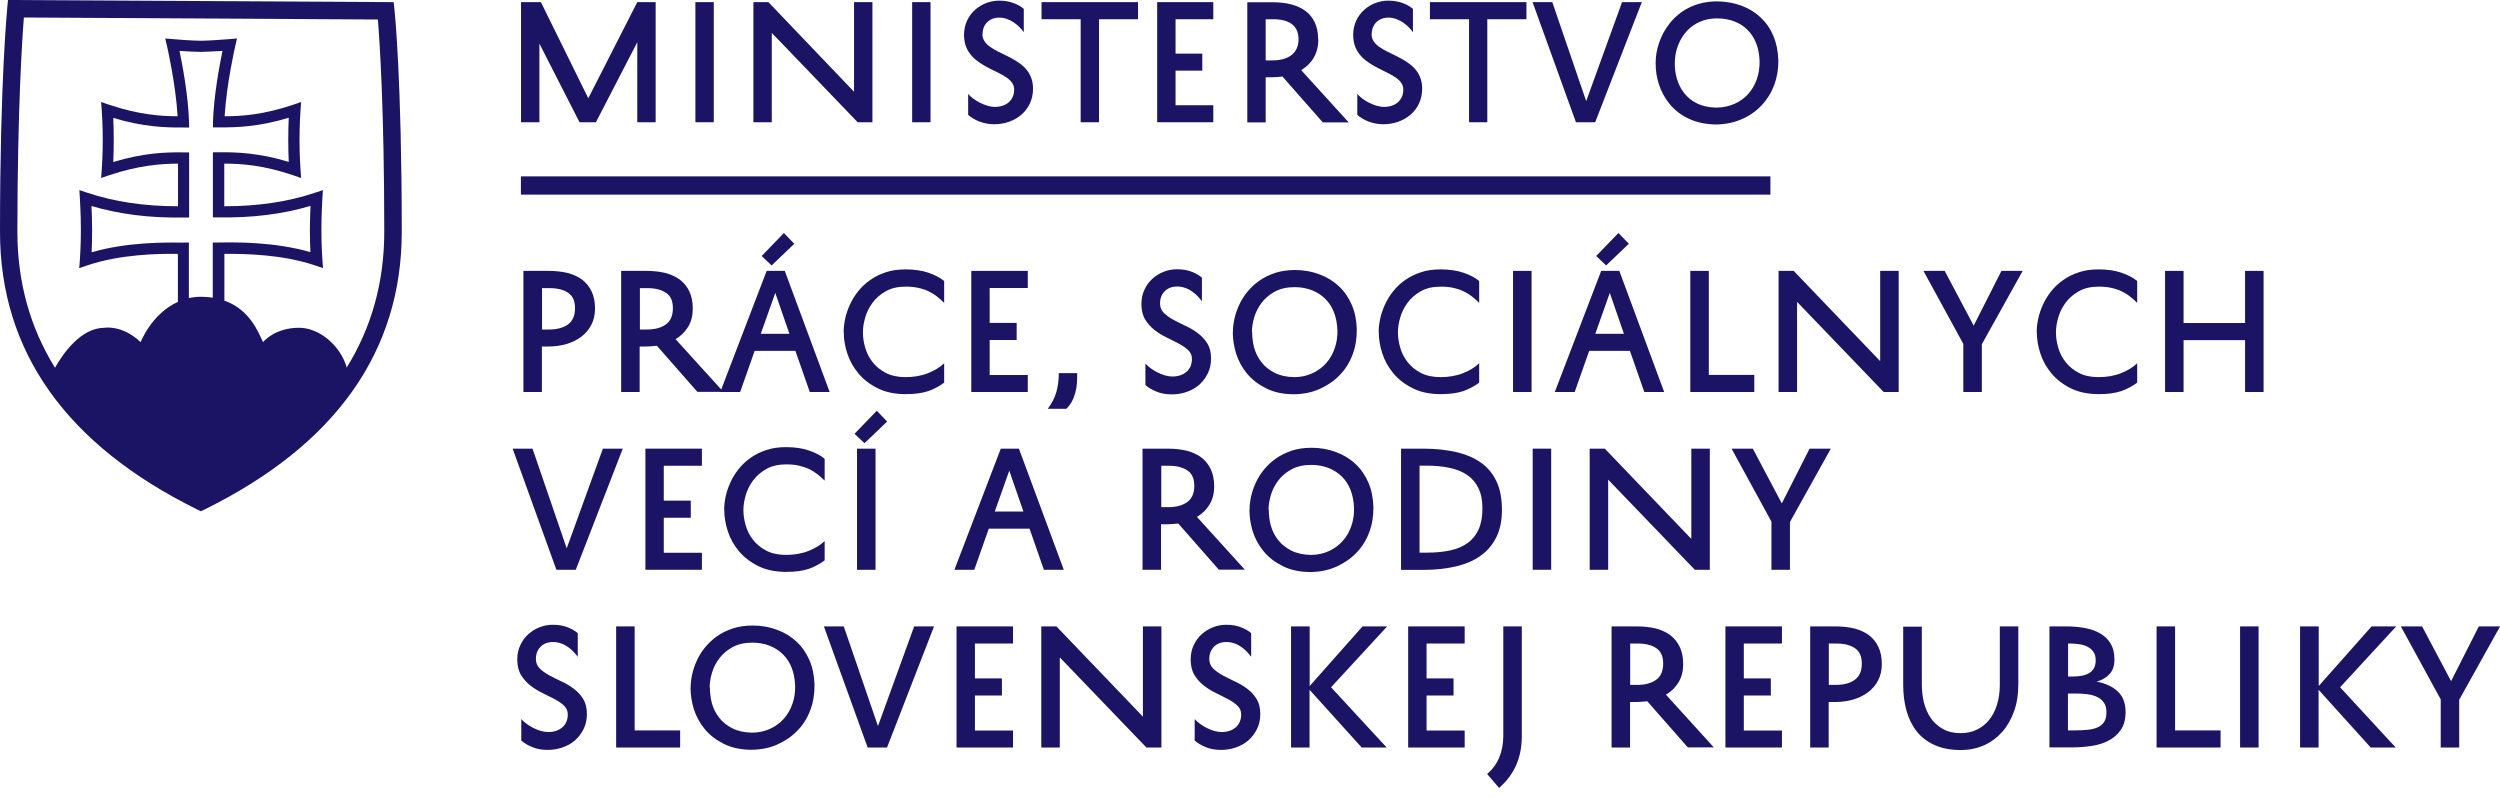 <svg width="122" height="39" viewBox="0 0 122 39" fill="none" xmlns="http://www.w3.org/2000/svg">
<path d="M28.708 4.795L26.396 0.104H25.426V5.966H26.323V2.129L28.281 5.966H29.08L31.099 2.062V5.966H31.996V0.104H31.099L28.708 4.795Z" fill="#1B1464"/>
<path d="M34.832 0.104H33.935V5.966H34.832V0.104Z" fill="#1B1464"/>
<path d="M41.677 4.478L37.498 0.104H36.766V5.966H37.663V1.604L41.854 5.966H42.574V0.104H41.677V4.478Z" fill="#1B1464"/>
<path d="M45.41 0.104H44.513V5.966H45.41V0.104Z" fill="#1B1464"/>
<path d="M47.948 1.671C47.948 1.196 48.271 0.86 48.765 0.86C49.302 0.86 49.747 1.269 49.961 1.574V0.433C49.729 0.232 49.314 0.031 48.759 0.031C47.911 0.031 47.045 0.665 47.045 1.708C47.045 3.495 49.491 3.355 49.491 4.368C49.491 4.905 49.095 5.216 48.552 5.216C48.082 5.216 47.508 4.886 47.246 4.587V5.606C47.521 5.85 47.978 6.064 48.521 6.064C49.497 6.064 50.412 5.423 50.412 4.325C50.412 2.574 47.942 2.757 47.942 1.665L47.948 1.671Z" fill="#1B1464"/>
<path d="M50.827 0.939H52.736V5.966H53.633V0.939H55.536V0.104H50.827V0.939Z" fill="#1B1464"/>
<path d="M56.47 5.966H59.209V5.136H57.367V3.447H58.672V2.617H57.367V0.939H59.209V0.104H56.47V5.966Z" fill="#1B1464"/>
<path d="M64.327 1.934C64.327 0.659 63.448 0.11 62.1 0.11H60.868V5.972H61.765V3.77H62.07C62.247 3.77 62.417 3.758 62.582 3.733L64.552 5.972H65.815L63.497 3.422C64.01 3.117 64.333 2.617 64.333 1.94L64.327 1.934ZM62.106 2.946H61.765V0.939H62.131C62.899 0.939 63.369 1.238 63.369 1.916C63.369 2.593 62.887 2.946 62.106 2.946Z" fill="#1B1464"/>
<path d="M66.938 1.671C66.938 1.196 67.261 0.86 67.755 0.86C68.292 0.86 68.737 1.269 68.951 1.574V0.433C68.719 0.232 68.304 0.031 67.749 0.031C66.901 0.031 66.035 0.665 66.035 1.708C66.035 3.495 68.481 3.355 68.481 4.368C68.481 4.905 68.085 5.216 67.542 5.216C67.072 5.216 66.499 4.886 66.236 4.587V5.606C66.511 5.85 66.968 6.064 67.511 6.064C68.487 6.064 69.402 5.423 69.402 4.325C69.402 2.574 66.932 2.757 66.932 1.665L66.938 1.671Z" fill="#1B1464"/>
<path d="M69.78 0.939H71.69V5.966H72.58V0.939H74.49V0.104H69.78V0.939Z" fill="#1B1464"/>
<path d="M77.406 4.935L75.752 0.104H74.789L76.906 5.966H77.845L80.12 0.104H79.156L77.406 4.935Z" fill="#1B1464"/>
<path d="M83.793 0.067C81.688 0.073 80.785 1.855 80.797 3.062C80.773 4.459 81.67 6.052 83.75 6.076C85.574 6.045 86.812 4.673 86.782 2.947C86.745 1.177 85.513 0.086 83.793 0.067ZM83.768 5.252C82.267 5.24 81.712 4.075 81.731 3.069C81.725 2.202 82.28 0.909 83.799 0.897C85.037 0.903 85.836 1.708 85.867 2.983C85.891 4.228 85.086 5.228 83.768 5.252Z" fill="#1B1464"/>
<path d="M66.071 8.607H66.065H45.752H45.739H25.42V9.498H45.739H45.752H66.065H66.071H86.397V8.607H66.071Z" fill="#1B1464"/>
<path d="M19.252 0.482L19.21 0.104L0.39 0L0.354 0.384C0.354 0.421 0 3.892 0 11.31C0 17.148 3.233 21.704 9.614 24.858L9.803 24.95L9.992 24.858C16.373 21.711 19.606 17.154 19.606 11.31C19.606 3.892 19.258 0.519 19.252 0.482ZM8.967 11.841C8.058 11.828 6.234 11.804 4.471 12.31C4.484 12.036 4.496 11.651 4.496 11.23C4.496 10.81 4.478 10.352 4.465 10.053C5.82 10.456 7.326 10.645 8.961 10.614H9.23V7.436H8.955C8.064 7.424 7.003 7.461 5.527 7.906C5.539 7.631 5.551 7.247 5.551 6.826C5.551 6.405 5.539 6.021 5.527 5.753C7.003 6.198 8.064 6.228 8.949 6.222H9.23L9.224 5.936C9.187 4.661 8.9 3.16 8.76 2.483C9.089 2.507 9.559 2.532 9.809 2.532C10.059 2.532 10.529 2.501 10.858 2.483C10.718 3.16 10.431 4.661 10.395 5.936V6.216H10.669C11.554 6.222 12.621 6.192 14.091 5.746C14.079 6.021 14.067 6.405 14.067 6.82C14.067 7.235 14.079 7.625 14.091 7.9C12.615 7.454 11.554 7.424 10.663 7.43H10.389V10.608H10.657C12.292 10.639 13.805 10.45 15.153 10.047C15.141 10.352 15.122 10.791 15.122 11.224C15.122 11.658 15.135 12.03 15.147 12.304C13.384 11.798 11.56 11.822 10.657 11.834H10.383V14.525C10.206 14.5 10.017 14.482 9.809 14.482C9.602 14.482 9.407 14.506 9.217 14.543V11.834H8.943L8.967 11.841ZM16.922 17.941C16.635 16.904 15.617 15.995 14.592 15.995C13.39 15.995 12.835 16.696 12.835 16.696C12.597 16.178 12.17 15.098 10.95 14.671V12.389C11.969 12.383 13.744 12.408 15.373 12.951L15.763 13.085L15.732 12.67C15.732 12.67 15.684 11.993 15.684 11.23C15.684 10.468 15.732 9.693 15.732 9.687L15.757 9.278L15.366 9.407C14.061 9.846 12.579 10.065 10.968 10.065C10.962 10.065 10.95 10.065 10.944 10.065V7.985C11.81 7.985 12.859 8.064 14.305 8.552L14.695 8.687L14.665 8.272C14.665 8.272 14.616 7.595 14.616 6.832C14.616 6.07 14.665 5.399 14.665 5.393L14.695 4.978L14.305 5.112C12.865 5.594 11.822 5.673 10.962 5.673C11.054 4.105 11.475 2.263 11.481 2.245L11.566 1.879L11.194 1.909C11.194 1.909 10.2 1.989 9.815 1.989C9.431 1.989 8.449 1.915 8.437 1.909L8.064 1.879L8.15 2.245C8.15 2.245 8.577 4.105 8.668 5.673C7.802 5.673 6.759 5.588 5.325 5.112L4.935 4.978L4.966 5.393C4.966 5.393 5.014 6.064 5.014 6.832C5.014 7.601 4.966 8.266 4.966 8.272L4.935 8.687L5.325 8.552C6.771 8.071 7.82 7.991 8.687 7.985V10.065C8.687 10.065 8.668 10.065 8.662 10.065C7.052 10.065 5.569 9.846 4.264 9.407L3.874 9.278L3.898 9.687C3.898 9.687 3.947 10.462 3.947 11.23C3.947 11.999 3.898 12.664 3.898 12.67L3.868 13.085L4.258 12.951C5.887 12.408 7.668 12.377 8.681 12.389V14.732C7.4 15.305 6.863 16.696 6.863 16.696C5.96 15.842 5.106 15.995 5.106 15.995C3.947 15.995 3.075 17.251 2.684 17.947C1.464 15.976 0.848 13.762 0.848 11.304C0.854 5.332 1.08 1.94 1.165 0.854L18.441 0.952C18.526 2.013 18.752 5.338 18.752 11.31C18.752 13.762 18.136 15.976 16.916 17.941H16.922Z" fill="#1B1464"/>
<path d="M26.444 16.91V19.13H25.542V13.219H26.78C27.122 13.219 27.427 13.256 27.707 13.323C27.982 13.396 28.22 13.506 28.415 13.652C28.61 13.805 28.762 13.994 28.872 14.226C28.982 14.458 29.037 14.738 29.037 15.055C29.037 15.354 28.976 15.623 28.86 15.848C28.744 16.074 28.579 16.269 28.372 16.428C28.165 16.587 27.927 16.703 27.646 16.788C27.366 16.867 27.073 16.91 26.756 16.91H26.444ZM26.444 16.08H26.792C27.183 16.08 27.494 15.995 27.719 15.83C27.945 15.665 28.061 15.403 28.061 15.043C28.061 14.683 27.951 14.445 27.732 14.293C27.512 14.14 27.207 14.061 26.817 14.061H26.451V16.086L26.444 16.08Z" fill="#1B1464"/>
<path d="M32.044 16.873C31.959 16.886 31.874 16.892 31.788 16.898C31.703 16.904 31.617 16.91 31.526 16.91H31.215V19.13H30.312V13.219H31.55C31.892 13.219 32.197 13.256 32.478 13.323C32.752 13.396 32.99 13.506 33.185 13.652C33.38 13.805 33.533 13.994 33.643 14.226C33.752 14.458 33.807 14.738 33.807 15.055C33.807 15.403 33.734 15.696 33.582 15.946C33.429 16.196 33.228 16.397 32.966 16.55L35.302 19.124H34.033L32.051 16.867L32.044 16.873ZM31.221 16.08H31.569C31.959 16.08 32.27 15.995 32.496 15.83C32.722 15.665 32.837 15.403 32.837 15.043C32.837 14.683 32.728 14.445 32.508 14.293C32.288 14.14 31.983 14.061 31.593 14.061H31.227V16.086L31.221 16.08Z" fill="#1B1464"/>
<path d="M38.297 13.219L40.487 19.13H39.517L38.816 17.123H36.827L36.119 19.13H35.149L37.413 13.219H38.291H38.297ZM37.126 16.288H38.523L37.834 14.293L37.126 16.288ZM37.651 12.951L37.169 12.493L38.254 11.371L38.761 11.896L37.657 12.951H37.651Z" fill="#1B1464"/>
<path d="M41.17 16.202C41.17 16.001 41.195 15.787 41.243 15.556C41.292 15.324 41.372 15.098 41.475 14.866C41.579 14.64 41.713 14.421 41.878 14.213C42.043 14.006 42.238 13.823 42.464 13.665C42.689 13.506 42.946 13.378 43.232 13.286C43.519 13.189 43.836 13.146 44.196 13.146C44.617 13.146 44.983 13.201 45.294 13.305C45.605 13.408 45.867 13.543 46.075 13.713V14.781C45.971 14.677 45.855 14.573 45.733 14.476C45.611 14.378 45.471 14.293 45.325 14.22C45.172 14.146 45.007 14.091 44.818 14.049C44.635 14.006 44.422 13.988 44.196 13.988C43.818 13.988 43.495 14.061 43.226 14.213C42.958 14.366 42.744 14.549 42.579 14.775C42.415 15.001 42.293 15.238 42.219 15.501C42.146 15.763 42.11 16.001 42.11 16.214C42.11 16.452 42.146 16.702 42.219 16.959C42.293 17.215 42.409 17.453 42.579 17.666C42.744 17.88 42.958 18.057 43.226 18.197C43.495 18.337 43.818 18.404 44.196 18.404C44.574 18.404 44.952 18.343 45.276 18.215C45.599 18.087 45.867 17.929 46.075 17.727V18.673C45.959 18.758 45.837 18.837 45.709 18.905C45.581 18.978 45.44 19.033 45.294 19.088C45.142 19.136 44.977 19.173 44.8 19.197C44.623 19.222 44.422 19.234 44.196 19.234C43.665 19.234 43.208 19.136 42.83 18.947C42.451 18.758 42.134 18.514 41.89 18.221C41.646 17.929 41.463 17.605 41.347 17.245C41.231 16.892 41.176 16.544 41.176 16.214L41.17 16.202Z" fill="#1B1464"/>
<path d="M50.156 19.13H47.399V13.219H50.156V14.055H48.295V15.757H49.613V16.593H48.295V18.301H50.156V19.136V19.13Z" fill="#1B1464"/>
<path d="M52.566 18.215C52.566 18.38 52.566 18.545 52.553 18.715C52.541 18.886 52.511 19.045 52.468 19.191C52.425 19.344 52.37 19.484 52.297 19.612C52.224 19.74 52.139 19.856 52.035 19.948H51.132C51.327 19.685 51.468 19.417 51.547 19.142C51.626 18.868 51.669 18.557 51.669 18.209H52.572L52.566 18.215Z" fill="#1B1464"/>
<path d="M55.902 17.746C55.969 17.819 56.049 17.898 56.153 17.971C56.25 18.044 56.366 18.112 56.482 18.173C56.604 18.234 56.726 18.282 56.848 18.319C56.976 18.356 57.098 18.374 57.214 18.374C57.488 18.374 57.714 18.301 57.897 18.148C58.074 17.996 58.166 17.788 58.166 17.514C58.166 17.343 58.105 17.203 57.983 17.087C57.861 16.971 57.708 16.867 57.525 16.77C57.342 16.672 57.147 16.574 56.933 16.471C56.72 16.367 56.519 16.245 56.342 16.105C56.159 15.964 56.012 15.793 55.884 15.592C55.762 15.391 55.701 15.135 55.701 14.836C55.701 14.573 55.75 14.342 55.854 14.128C55.951 13.915 56.085 13.738 56.25 13.591C56.415 13.445 56.598 13.335 56.805 13.256C57.013 13.177 57.22 13.14 57.44 13.14C57.72 13.14 57.964 13.183 58.172 13.268C58.379 13.353 58.538 13.445 58.654 13.549V14.701C58.599 14.628 58.532 14.549 58.452 14.464C58.373 14.378 58.281 14.299 58.178 14.226C58.074 14.152 57.964 14.091 57.836 14.049C57.714 14.006 57.586 13.982 57.446 13.982C57.19 13.982 56.988 14.061 56.836 14.213C56.689 14.366 56.61 14.561 56.61 14.805C56.61 14.988 56.671 15.147 56.793 15.269C56.915 15.391 57.074 15.501 57.257 15.604C57.446 15.702 57.641 15.806 57.854 15.903C58.068 16.001 58.269 16.117 58.452 16.257C58.641 16.397 58.794 16.562 58.916 16.757C59.038 16.953 59.099 17.197 59.099 17.495C59.099 17.77 59.044 18.02 58.934 18.234C58.824 18.453 58.684 18.636 58.507 18.789C58.33 18.941 58.129 19.051 57.897 19.13C57.665 19.21 57.427 19.246 57.183 19.246C56.909 19.246 56.659 19.203 56.439 19.112C56.22 19.02 56.037 18.917 55.896 18.789V17.758L55.902 17.746Z" fill="#1B1464"/>
<path d="M60.166 16.202C60.166 16.001 60.191 15.787 60.24 15.562C60.288 15.336 60.368 15.104 60.471 14.879C60.575 14.653 60.709 14.439 60.874 14.238C61.039 14.037 61.234 13.854 61.46 13.695C61.685 13.536 61.941 13.414 62.228 13.317C62.515 13.225 62.832 13.177 63.192 13.177C63.631 13.177 64.028 13.25 64.394 13.39C64.76 13.524 65.071 13.719 65.339 13.97C65.608 14.22 65.815 14.525 65.968 14.879C66.12 15.232 66.2 15.635 66.212 16.08C66.212 16.519 66.151 16.928 66.004 17.306C65.864 17.685 65.657 18.02 65.382 18.301C65.114 18.581 64.784 18.807 64.406 18.978C64.028 19.149 63.607 19.234 63.143 19.24C62.619 19.24 62.167 19.142 61.789 18.953C61.411 18.764 61.106 18.532 60.862 18.24C60.618 17.947 60.441 17.624 60.325 17.264C60.215 16.904 60.16 16.55 60.16 16.202H60.166ZM61.106 16.202C61.106 16.458 61.136 16.715 61.203 16.971C61.277 17.227 61.392 17.465 61.557 17.672C61.722 17.886 61.935 18.057 62.198 18.191C62.46 18.325 62.783 18.398 63.156 18.404C63.485 18.404 63.784 18.337 64.046 18.215C64.308 18.093 64.534 17.929 64.717 17.721C64.9 17.514 65.04 17.27 65.132 17.001C65.23 16.727 65.272 16.434 65.266 16.117C65.254 15.793 65.199 15.507 65.101 15.251C65.004 14.994 64.864 14.775 64.68 14.592C64.498 14.409 64.284 14.268 64.028 14.165C63.772 14.067 63.491 14.012 63.18 14.012C62.802 14.012 62.478 14.085 62.21 14.232C61.941 14.378 61.728 14.561 61.563 14.781C61.399 15.001 61.277 15.238 61.203 15.495C61.13 15.751 61.094 15.989 61.094 16.202H61.106Z" fill="#1B1464"/>
<path d="M67.279 16.202C67.279 16.001 67.304 15.787 67.352 15.556C67.401 15.324 67.481 15.098 67.584 14.866C67.688 14.64 67.822 14.421 67.987 14.213C68.152 14.006 68.347 13.823 68.573 13.665C68.798 13.506 69.054 13.378 69.341 13.286C69.628 13.189 69.945 13.146 70.305 13.146C70.726 13.146 71.092 13.201 71.403 13.305C71.714 13.408 71.976 13.543 72.184 13.713V14.781C72.08 14.677 71.964 14.573 71.842 14.476C71.72 14.378 71.58 14.293 71.433 14.22C71.281 14.146 71.116 14.091 70.927 14.049C70.744 14.006 70.531 13.988 70.305 13.988C69.927 13.988 69.603 14.061 69.335 14.213C69.067 14.366 68.853 14.549 68.688 14.775C68.524 15.001 68.402 15.238 68.329 15.501C68.255 15.763 68.219 16.001 68.219 16.214C68.219 16.452 68.255 16.702 68.329 16.959C68.402 17.215 68.518 17.453 68.688 17.666C68.853 17.88 69.067 18.057 69.335 18.197C69.603 18.337 69.927 18.404 70.305 18.404C70.683 18.404 71.061 18.343 71.385 18.215C71.708 18.087 71.976 17.929 72.184 17.727V18.673C72.068 18.758 71.946 18.837 71.818 18.905C71.69 18.978 71.549 19.033 71.403 19.088C71.251 19.136 71.086 19.173 70.909 19.197C70.732 19.222 70.531 19.234 70.305 19.234C69.774 19.234 69.317 19.136 68.939 18.947C68.56 18.758 68.243 18.514 67.999 18.221C67.755 17.929 67.572 17.605 67.456 17.245C67.34 16.892 67.285 16.544 67.285 16.214L67.279 16.202Z" fill="#1B1464"/>
<path d="M74.74 13.219V19.13H73.837V13.219H74.74Z" fill="#1B1464"/>
<path d="M79.022 13.219L81.212 19.13H80.242L79.541 17.123H77.552L76.844 19.13H75.874L78.138 13.219H79.016H79.022ZM77.851 16.288H79.248L78.558 14.293L77.851 16.288ZM78.376 12.951L77.894 12.493L78.979 11.371L79.486 11.896L78.382 12.951H78.376Z" fill="#1B1464"/>
<path d="M85.61 19.13H82.487V13.219H83.39V18.295H85.61V19.13Z" fill="#1B1464"/>
<path d="M92.656 13.219V19.13H91.924L87.697 14.732V19.13H86.794V13.219H87.532L91.753 17.624V13.219H92.656Z" fill="#1B1464"/>
<path d="M96.713 19.13H95.81V16.782L93.864 13.219H94.901L96.316 15.891L97.67 13.219H98.707L96.713 16.8V19.13Z" fill="#1B1464"/>
<path d="M99.391 16.202C99.391 16.001 99.415 15.787 99.464 15.556C99.513 15.324 99.592 15.098 99.696 14.866C99.799 14.64 99.934 14.421 100.098 14.213C100.263 14.006 100.458 13.823 100.684 13.665C100.91 13.506 101.166 13.378 101.453 13.286C101.739 13.189 102.057 13.146 102.416 13.146C102.837 13.146 103.203 13.201 103.514 13.305C103.826 13.408 104.088 13.543 104.295 13.713V14.781C104.192 14.677 104.076 14.573 103.954 14.476C103.832 14.378 103.691 14.293 103.545 14.22C103.392 14.146 103.228 14.091 103.039 14.049C102.856 14.006 102.642 13.988 102.416 13.988C102.038 13.988 101.715 14.061 101.447 14.213C101.178 14.366 100.965 14.549 100.8 14.775C100.635 15.001 100.513 15.238 100.44 15.501C100.367 15.763 100.33 16.001 100.33 16.214C100.33 16.452 100.367 16.702 100.44 16.959C100.513 17.215 100.629 17.453 100.8 17.666C100.965 17.88 101.178 18.057 101.447 18.197C101.715 18.337 102.038 18.404 102.416 18.404C102.795 18.404 103.173 18.343 103.496 18.215C103.82 18.087 104.088 17.929 104.295 17.727V18.673C104.179 18.758 104.057 18.837 103.929 18.905C103.801 18.978 103.661 19.033 103.514 19.088C103.362 19.136 103.197 19.173 103.02 19.197C102.843 19.222 102.642 19.234 102.416 19.234C101.886 19.234 101.428 19.136 101.05 18.947C100.672 18.758 100.355 18.514 100.111 18.221C99.867 17.929 99.684 17.605 99.568 17.245C99.452 16.892 99.397 16.544 99.397 16.214L99.391 16.202Z" fill="#1B1464"/>
<path d="M109.56 13.219H110.463V19.13H109.56V16.599H106.558V19.13H105.656V13.219H106.558V15.763H109.56V13.219Z" fill="#1B1464"/>
<path d="M27.652 26.768L29.421 21.894H30.391L28.098 27.805H27.152L25.017 21.894H25.987L27.658 26.768H27.652Z" fill="#1B1464"/>
<path d="M34.253 27.805H31.495V21.894H34.253V22.729H32.392V24.431H33.71V25.267H32.392V26.975H34.253V27.811V27.805Z" fill="#1B1464"/>
<path d="M35.339 24.877C35.339 24.675 35.363 24.462 35.412 24.23C35.461 23.998 35.54 23.773 35.644 23.541C35.747 23.315 35.882 23.095 36.046 22.888C36.211 22.681 36.406 22.498 36.632 22.339C36.858 22.18 37.114 22.052 37.4 21.961C37.687 21.863 38.004 21.82 38.364 21.82C38.785 21.82 39.151 21.875 39.462 21.979C39.773 22.083 40.036 22.217 40.243 22.388V23.455C40.139 23.352 40.023 23.248 39.901 23.15C39.779 23.053 39.639 22.967 39.493 22.894C39.34 22.821 39.176 22.766 38.986 22.723C38.803 22.681 38.59 22.662 38.364 22.662C37.986 22.662 37.663 22.735 37.394 22.888C37.126 23.041 36.912 23.224 36.748 23.449C36.583 23.675 36.461 23.913 36.388 24.175C36.315 24.437 36.278 24.675 36.278 24.889C36.278 25.127 36.315 25.377 36.388 25.633C36.461 25.889 36.577 26.127 36.748 26.341C36.912 26.554 37.126 26.731 37.394 26.871C37.663 27.012 37.986 27.079 38.364 27.079C38.742 27.079 39.121 27.018 39.444 26.89C39.767 26.762 40.036 26.603 40.243 26.402V27.347C40.127 27.433 40.005 27.512 39.877 27.579C39.749 27.652 39.609 27.707 39.462 27.762C39.31 27.811 39.145 27.847 38.968 27.872C38.791 27.896 38.59 27.908 38.364 27.908C37.834 27.908 37.376 27.811 36.998 27.622C36.62 27.433 36.302 27.189 36.058 26.896C35.814 26.603 35.631 26.28 35.516 25.92C35.4 25.566 35.345 25.218 35.345 24.889L35.339 24.877Z" fill="#1B1464"/>
<path d="M42.183 21.625L41.701 21.168L42.787 20.045L43.293 20.57L42.189 21.625H42.183ZM42.726 21.894V27.805H41.823V21.894H42.726Z" fill="#1B1464"/>
<path d="M49.723 21.894L51.913 27.805H50.943L50.241 25.798H48.253L47.545 27.805H46.575L48.838 21.894H49.717H49.723ZM48.545 24.962H49.942L49.253 22.967L48.545 24.962Z" fill="#1B1464"/>
<path d="M57.488 25.548C57.403 25.56 57.318 25.566 57.232 25.572C57.147 25.578 57.061 25.584 56.97 25.584H56.659V27.805H55.756V21.894H56.994C57.336 21.894 57.641 21.93 57.922 21.997C58.196 22.071 58.434 22.18 58.629 22.327C58.824 22.479 58.977 22.668 59.087 22.9C59.196 23.132 59.251 23.413 59.251 23.73C59.251 24.078 59.178 24.37 59.026 24.62C58.873 24.871 58.672 25.072 58.41 25.224L60.746 27.799H59.477L57.495 25.542L57.488 25.548ZM56.665 24.749H57.013C57.403 24.749 57.714 24.663 57.94 24.498C58.166 24.334 58.281 24.072 58.281 23.712C58.281 23.352 58.172 23.114 57.952 22.961C57.732 22.809 57.427 22.729 57.037 22.729H56.671V24.755L56.665 24.749Z" fill="#1B1464"/>
<path d="M60.978 24.877C60.978 24.675 61.002 24.462 61.051 24.236C61.1 24.011 61.179 23.779 61.283 23.553C61.386 23.327 61.521 23.114 61.685 22.913C61.85 22.711 62.045 22.528 62.271 22.37C62.497 22.211 62.753 22.089 63.039 21.991C63.326 21.9 63.644 21.851 64.003 21.851C64.443 21.851 64.839 21.924 65.205 22.065C65.571 22.199 65.882 22.394 66.151 22.644C66.419 22.894 66.626 23.199 66.779 23.553C66.931 23.907 67.011 24.309 67.023 24.755C67.023 25.194 66.962 25.603 66.816 25.981C66.675 26.359 66.468 26.695 66.193 26.975C65.925 27.256 65.596 27.482 65.217 27.652C64.839 27.823 64.418 27.909 63.955 27.915C63.43 27.915 62.978 27.817 62.6 27.628C62.222 27.439 61.917 27.207 61.673 26.914C61.429 26.621 61.252 26.298 61.136 25.938C61.026 25.578 60.972 25.224 60.972 24.877H60.978ZM61.917 24.877C61.917 25.133 61.948 25.389 62.015 25.645C62.088 25.902 62.204 26.14 62.368 26.347C62.533 26.56 62.747 26.731 63.009 26.865C63.271 27 63.595 27.073 63.967 27.079C64.296 27.079 64.595 27.012 64.857 26.89C65.12 26.768 65.345 26.603 65.528 26.396C65.711 26.188 65.852 25.944 65.943 25.676C66.041 25.401 66.084 25.109 66.077 24.791C66.065 24.468 66.01 24.181 65.913 23.925C65.815 23.669 65.675 23.449 65.492 23.266C65.309 23.083 65.095 22.943 64.839 22.839C64.583 22.742 64.302 22.687 63.991 22.687C63.613 22.687 63.29 22.76 63.021 22.906C62.753 23.053 62.539 23.236 62.375 23.455C62.21 23.675 62.088 23.913 62.015 24.169C61.941 24.425 61.905 24.663 61.905 24.877H61.917Z" fill="#1B1464"/>
<path d="M68.371 27.805V21.894H69.427C70.031 21.894 70.567 21.949 71.049 22.058C71.525 22.168 71.934 22.339 72.269 22.577C72.605 22.815 72.855 23.12 73.032 23.498C73.209 23.876 73.294 24.334 73.294 24.877C73.294 25.389 73.209 25.828 73.032 26.194C72.855 26.56 72.605 26.865 72.269 27.109C71.934 27.353 71.537 27.524 71.055 27.64C70.579 27.75 70.043 27.811 69.439 27.811H68.371V27.805ZM69.274 26.969H69.634C70.061 26.969 70.439 26.932 70.775 26.859C71.11 26.786 71.397 26.664 71.629 26.493C71.861 26.322 72.037 26.103 72.159 25.828C72.281 25.554 72.342 25.218 72.342 24.816C72.342 24.413 72.281 24.102 72.153 23.834C72.025 23.565 71.848 23.352 71.61 23.187C71.373 23.022 71.092 22.906 70.75 22.833C70.415 22.76 70.031 22.723 69.61 22.723H69.274V26.963V26.969Z" fill="#1B1464"/>
<path d="M75.698 21.894V27.805H74.795V21.894H75.698Z" fill="#1B1464"/>
<path d="M83.439 21.894V27.805H82.707L78.479 23.407V27.805H77.576V21.894H78.314L82.536 26.298V21.894H83.439Z" fill="#1B1464"/>
<path d="M87.349 27.805H86.446V25.456L84.5 21.894H85.537L86.952 24.566L88.307 21.894H89.344L87.349 25.474V27.805Z" fill="#1B1464"/>
<path d="M25.444 35.094C25.511 35.168 25.59 35.247 25.694 35.32C25.792 35.394 25.908 35.461 26.023 35.522C26.145 35.583 26.267 35.631 26.39 35.668C26.518 35.705 26.64 35.723 26.756 35.723C27.03 35.723 27.256 35.65 27.439 35.497C27.616 35.345 27.707 35.137 27.707 34.863C27.707 34.692 27.646 34.552 27.524 34.436C27.402 34.32 27.25 34.216 27.067 34.118C26.884 34.021 26.688 33.923 26.475 33.82C26.261 33.716 26.06 33.594 25.883 33.454C25.7 33.313 25.554 33.142 25.426 32.941C25.304 32.74 25.243 32.484 25.243 32.185C25.243 31.922 25.291 31.691 25.395 31.477C25.493 31.264 25.627 31.087 25.792 30.94C25.956 30.794 26.139 30.684 26.347 30.605C26.554 30.526 26.762 30.489 26.981 30.489C27.262 30.489 27.506 30.532 27.713 30.617C27.921 30.702 28.079 30.794 28.195 30.898V32.05C28.14 31.977 28.073 31.898 27.994 31.813C27.915 31.727 27.823 31.648 27.719 31.575C27.616 31.502 27.506 31.441 27.378 31.398C27.256 31.355 27.128 31.331 26.987 31.331C26.731 31.331 26.53 31.41 26.377 31.562C26.231 31.715 26.152 31.91 26.152 32.154C26.152 32.337 26.213 32.496 26.335 32.618C26.457 32.74 26.615 32.85 26.798 32.953C26.987 33.051 27.183 33.155 27.396 33.252C27.61 33.35 27.811 33.466 27.994 33.606C28.183 33.746 28.335 33.911 28.457 34.106C28.579 34.301 28.64 34.545 28.64 34.844C28.64 35.119 28.586 35.369 28.476 35.583C28.366 35.802 28.226 35.985 28.049 36.138C27.872 36.29 27.671 36.4 27.439 36.479C27.207 36.559 26.969 36.595 26.725 36.595C26.451 36.595 26.2 36.553 25.981 36.461C25.761 36.37 25.578 36.266 25.438 36.138V35.107L25.444 35.094Z" fill="#1B1464"/>
<path d="M33.191 36.479H30.068V30.568H30.971V35.644H33.191V36.479Z" fill="#1B1464"/>
<path d="M33.704 33.551C33.704 33.35 33.728 33.136 33.777 32.911C33.826 32.685 33.905 32.453 34.009 32.227C34.112 32.002 34.247 31.788 34.411 31.587C34.576 31.386 34.771 31.203 34.997 31.044C35.223 30.885 35.479 30.763 35.766 30.666C36.052 30.574 36.37 30.526 36.729 30.526C37.169 30.526 37.565 30.599 37.931 30.739C38.297 30.873 38.608 31.068 38.877 31.319C39.145 31.569 39.352 31.874 39.505 32.227C39.657 32.581 39.737 32.984 39.749 33.429C39.749 33.868 39.688 34.277 39.542 34.655C39.401 35.034 39.194 35.369 38.919 35.65C38.651 35.93 38.322 36.156 37.943 36.327C37.565 36.498 37.144 36.583 36.681 36.589C36.156 36.589 35.705 36.492 35.326 36.302C34.948 36.113 34.643 35.882 34.399 35.589C34.155 35.296 33.978 34.973 33.862 34.613C33.752 34.253 33.698 33.899 33.698 33.551H33.704ZM34.643 33.551C34.643 33.807 34.674 34.064 34.741 34.32C34.814 34.576 34.93 34.814 35.094 35.021C35.259 35.235 35.473 35.406 35.735 35.54C35.997 35.674 36.321 35.747 36.693 35.753C37.022 35.753 37.321 35.686 37.583 35.564C37.846 35.442 38.071 35.278 38.254 35.07C38.437 34.863 38.578 34.619 38.669 34.35C38.767 34.076 38.809 33.783 38.803 33.466C38.791 33.142 38.736 32.856 38.639 32.6C38.541 32.343 38.401 32.124 38.218 31.941C38.035 31.758 37.821 31.617 37.565 31.514C37.309 31.416 37.028 31.361 36.717 31.361C36.339 31.361 36.016 31.434 35.747 31.581C35.479 31.727 35.265 31.91 35.101 32.13C34.936 32.349 34.814 32.587 34.741 32.844C34.667 33.1 34.631 33.338 34.631 33.551H34.643Z" fill="#1B1464"/>
<path d="M42.842 35.442L44.611 30.568H45.581L43.287 36.479H42.342L40.206 30.568H41.176L42.848 35.442H42.842Z" fill="#1B1464"/>
<path d="M49.436 36.479H46.679V30.568H49.436V31.404H47.576V33.106H48.893V33.941H47.576V35.65H49.436V36.485V36.479Z" fill="#1B1464"/>
<path d="M56.677 30.568V36.479H55.945L51.718 32.081V36.479H50.815V30.568H51.553L55.774 34.972V30.568H56.677Z" fill="#1B1464"/>
<path d="M58.306 35.094C58.373 35.168 58.452 35.247 58.556 35.32C58.654 35.394 58.769 35.461 58.885 35.522C59.007 35.583 59.129 35.631 59.251 35.668C59.379 35.705 59.501 35.723 59.617 35.723C59.892 35.723 60.118 35.65 60.301 35.497C60.477 35.345 60.569 35.137 60.569 34.863C60.569 34.692 60.508 34.552 60.386 34.436C60.264 34.32 60.111 34.216 59.928 34.118C59.745 34.021 59.55 33.923 59.337 33.82C59.123 33.716 58.922 33.594 58.745 33.454C58.562 33.313 58.416 33.142 58.288 32.941C58.166 32.74 58.105 32.484 58.105 32.185C58.105 31.922 58.153 31.691 58.257 31.477C58.355 31.264 58.489 31.087 58.654 30.94C58.818 30.794 59.001 30.684 59.209 30.605C59.416 30.526 59.623 30.489 59.843 30.489C60.124 30.489 60.368 30.532 60.575 30.617C60.782 30.702 60.941 30.794 61.057 30.898V32.05C61.002 31.977 60.935 31.898 60.856 31.813C60.776 31.727 60.685 31.648 60.581 31.575C60.477 31.502 60.368 31.441 60.24 31.398C60.118 31.355 59.989 31.331 59.849 31.331C59.593 31.331 59.392 31.41 59.239 31.562C59.093 31.715 59.013 31.91 59.013 32.154C59.013 32.337 59.074 32.496 59.196 32.618C59.318 32.74 59.477 32.85 59.66 32.953C59.849 33.051 60.044 33.155 60.258 33.252C60.471 33.35 60.673 33.466 60.856 33.606C61.045 33.746 61.197 33.911 61.319 34.106C61.441 34.301 61.502 34.545 61.502 34.844C61.502 35.119 61.447 35.369 61.338 35.583C61.228 35.802 61.087 35.985 60.911 36.138C60.734 36.29 60.532 36.4 60.301 36.479C60.069 36.559 59.831 36.595 59.587 36.595C59.312 36.595 59.062 36.553 58.843 36.461C58.623 36.37 58.44 36.266 58.3 36.138V35.107L58.306 35.094Z" fill="#1B1464"/>
<path d="M63.912 30.568V33.478L66.492 30.568H67.694L64.955 33.539L67.67 36.479H66.45L63.906 33.661V36.479H63.003V30.568H63.906H63.912Z" fill="#1B1464"/>
<path d="M71.476 36.479H68.719V30.568H71.476V31.404H69.616V33.106H70.933V33.941H69.616V35.65H71.476V36.485V36.479Z" fill="#1B1464"/>
<path d="M72.568 37.773C72.837 37.547 73.032 37.278 73.16 36.973C73.288 36.662 73.355 36.321 73.361 35.949V30.568H74.264V35.936C74.264 36.467 74.166 36.943 73.977 37.364C73.788 37.785 73.507 38.145 73.154 38.45L72.574 37.773H72.568Z" fill="#1B1464"/>
<path d="M80.376 34.222C80.291 34.234 80.206 34.24 80.12 34.246C80.035 34.253 79.949 34.259 79.858 34.259H79.547V36.479H78.644V30.568H79.882C80.224 30.568 80.529 30.605 80.809 30.672C81.084 30.745 81.322 30.855 81.517 31.001C81.712 31.154 81.865 31.343 81.975 31.575C82.084 31.806 82.139 32.087 82.139 32.404C82.139 32.752 82.066 33.045 81.914 33.295C81.761 33.545 81.56 33.746 81.297 33.899L83.634 36.473H82.365L80.382 34.216L80.376 34.222ZM79.547 33.423H79.894C80.285 33.423 80.596 33.338 80.822 33.173C81.047 33.008 81.163 32.746 81.163 32.386C81.163 32.026 81.053 31.788 80.834 31.636C80.614 31.483 80.309 31.404 79.919 31.404H79.553V33.429L79.547 33.423Z" fill="#1B1464"/>
<path d="M86.959 36.479H84.201V30.568H86.959V31.404H85.098V33.106H86.416V33.941H85.098V35.65H86.959V36.485V36.479Z" fill="#1B1464"/>
<path d="M89.24 34.259V36.479H88.337V30.568H89.576C89.917 30.568 90.222 30.605 90.503 30.672C90.777 30.745 91.015 30.855 91.21 31.001C91.406 31.154 91.558 31.343 91.668 31.575C91.778 31.806 91.833 32.087 91.833 32.404C91.833 32.703 91.772 32.972 91.656 33.197C91.54 33.423 91.375 33.618 91.168 33.777C90.96 33.935 90.722 34.051 90.442 34.137C90.161 34.216 89.868 34.259 89.551 34.259H89.24ZM89.24 33.423H89.588C89.978 33.423 90.289 33.338 90.515 33.173C90.741 33.008 90.856 32.746 90.856 32.386C90.856 32.026 90.747 31.788 90.527 31.636C90.308 31.483 90.002 31.404 89.612 31.404H89.246V33.429L89.24 33.423Z" fill="#1B1464"/>
<path d="M93.785 30.568V33.399C93.785 33.704 93.821 34.002 93.888 34.283C93.962 34.57 94.071 34.82 94.224 35.046C94.376 35.265 94.578 35.442 94.816 35.576C95.053 35.711 95.346 35.778 95.688 35.778C95.969 35.778 96.225 35.723 96.457 35.613C96.688 35.503 96.89 35.351 97.06 35.143C97.231 34.936 97.359 34.692 97.451 34.399C97.542 34.106 97.591 33.777 97.591 33.405V30.568H98.494V33.399C98.494 33.88 98.427 34.314 98.287 34.71C98.146 35.101 97.957 35.436 97.707 35.717C97.457 35.997 97.164 36.217 96.823 36.369C96.481 36.522 96.103 36.601 95.688 36.601C95.194 36.601 94.773 36.522 94.419 36.363C94.065 36.205 93.772 35.985 93.547 35.705C93.321 35.424 93.15 35.082 93.04 34.698C92.931 34.307 92.876 33.88 92.876 33.417V30.58H93.778L93.785 30.568Z" fill="#1B1464"/>
<path d="M100.013 36.479V30.568H100.855C101.184 30.568 101.495 30.599 101.776 30.654C102.057 30.708 102.307 30.8 102.514 30.928C102.728 31.056 102.886 31.221 103.008 31.422C103.124 31.623 103.185 31.88 103.185 32.179C103.185 32.477 103.112 32.709 102.959 32.88C102.807 33.051 102.593 33.185 102.319 33.264C102.746 33.344 103.088 33.502 103.344 33.74C103.6 33.978 103.728 34.314 103.728 34.747C103.728 35.107 103.649 35.4 103.49 35.625C103.332 35.851 103.13 36.028 102.88 36.15C102.63 36.278 102.349 36.363 102.044 36.406C101.733 36.449 101.428 36.473 101.129 36.473H100.007L100.013 36.479ZM101.166 33.014C101.52 33.014 101.788 32.953 101.983 32.825C102.179 32.697 102.27 32.502 102.27 32.221C102.27 32.057 102.233 31.916 102.16 31.813C102.087 31.703 101.989 31.623 101.874 31.562C101.758 31.501 101.623 31.459 101.477 31.44C101.331 31.422 101.19 31.404 101.05 31.404H100.922V33.014H101.172H101.166ZM102.795 34.765C102.795 34.576 102.758 34.417 102.679 34.301C102.599 34.185 102.496 34.088 102.362 34.021C102.227 33.954 102.063 33.905 101.88 33.88C101.697 33.856 101.495 33.844 101.276 33.844H100.916V35.644H101.245C101.483 35.644 101.697 35.631 101.886 35.613C102.075 35.595 102.24 35.552 102.374 35.491C102.508 35.43 102.612 35.339 102.685 35.223C102.758 35.107 102.795 34.954 102.795 34.765Z" fill="#1B1464"/>
<path d="M108.364 36.479H105.241V30.568H106.144V35.644H108.364V36.479Z" fill="#1B1464"/>
<path d="M110.219 30.568V36.479H109.316V30.568H110.219Z" fill="#1B1464"/>
<path d="M113.153 30.568V33.478L115.733 30.568H116.935L114.196 33.539L116.91 36.479H115.69L113.147 33.661V36.479H112.244V30.568H113.147H113.153Z" fill="#1B1464"/>
<path d="M120.009 36.479H119.107V34.131L117.161 30.568H118.198L119.613 33.24L120.967 30.568H122.004L120.009 34.149V36.479Z" fill="#1B1464"/>
</svg>
